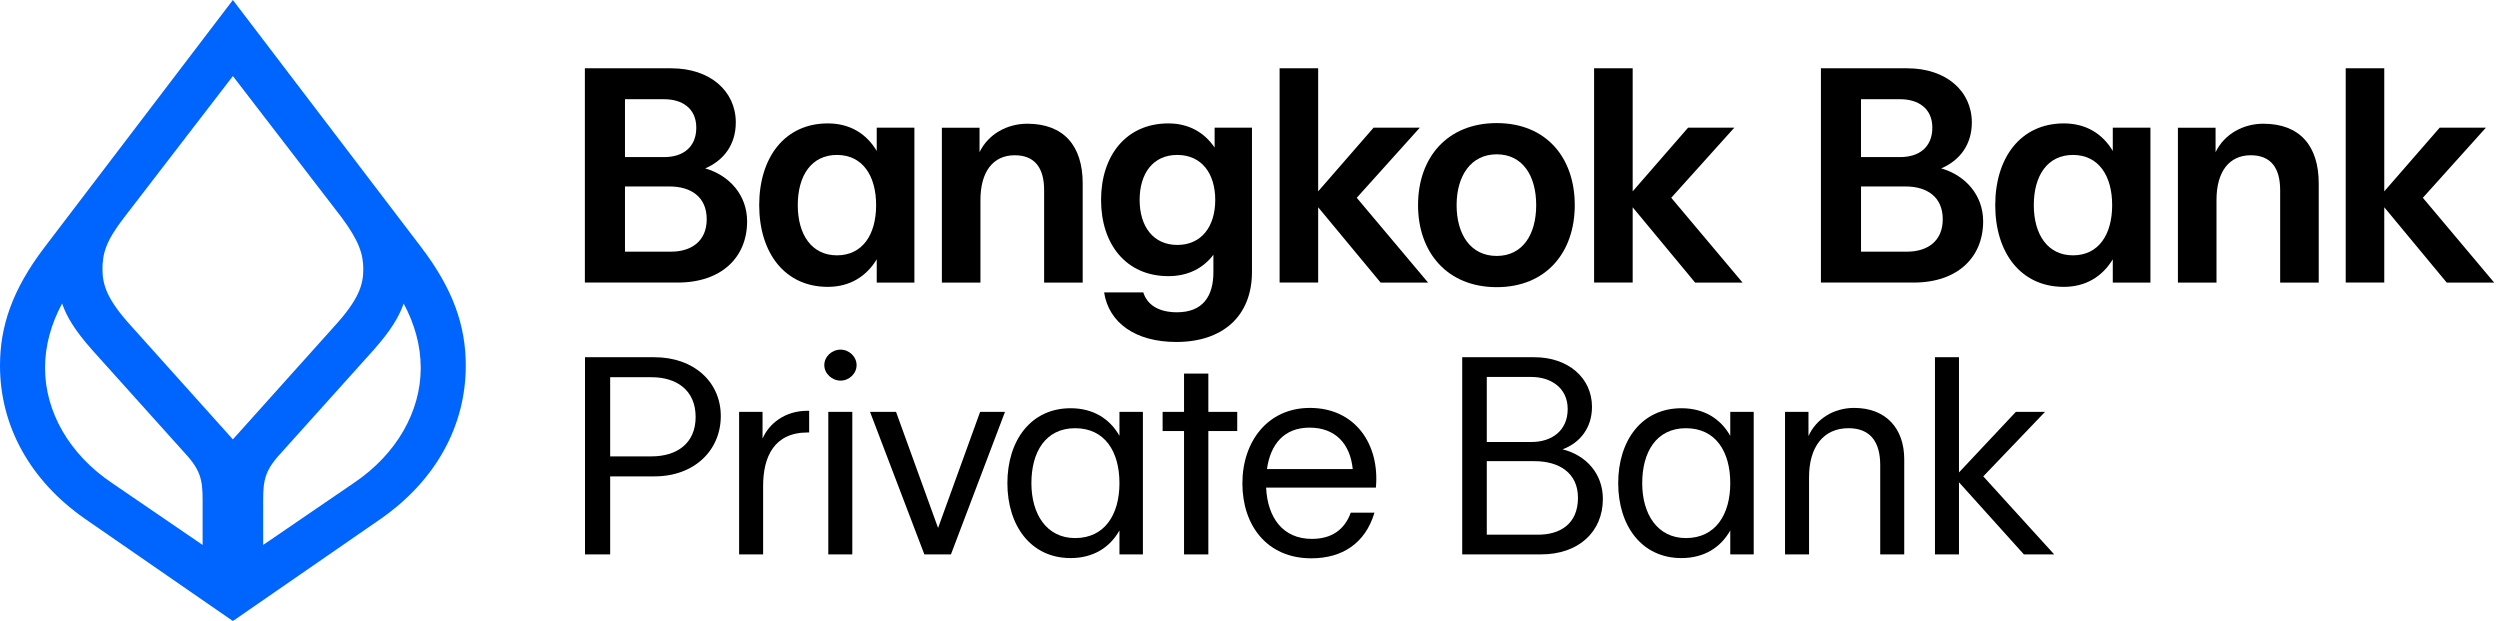 <svg width="157" height="39" viewBox="0 0 157 39" fill="none" xmlns="http://www.w3.org/2000/svg">
<g clip-path="url(#clip0_3823_22140)">
<path d="M36.73 4.289H42.151C44.612 4.289 46.208 5.731 46.208 7.692C46.208 9.076 45.458 10.075 44.285 10.575C45.823 11.017 46.919 12.267 46.919 13.901C46.919 16.15 45.323 17.745 42.555 17.745H36.73V4.289V4.289ZM41.728 9.864C42.882 9.864 43.727 9.249 43.727 8.019C43.727 6.788 42.824 6.231 41.709 6.231H39.249V9.864H41.728ZM42.151 15.804C43.362 15.804 44.382 15.189 44.382 13.767C44.382 12.344 43.363 11.71 42.056 11.71H39.249V15.804H42.151Z" fill="black"/>
<path d="M47.678 12.883C47.678 9.903 49.273 7.75 51.984 7.75C53.368 7.75 54.406 8.385 55.059 9.48V8.019H57.424V17.746H55.059V16.285C54.406 17.362 53.367 18.015 51.984 18.015C49.273 18.015 47.678 15.862 47.678 12.882V12.883ZM52.56 16.035C54.156 16.035 55.021 14.748 55.021 12.883C55.021 11.018 54.156 9.73 52.56 9.73C50.965 9.73 50.1 11.018 50.1 12.883C50.1 14.748 50.984 16.035 52.56 16.035Z" fill="black"/>
<path d="M59.151 8.02H61.515V9.557C62.073 8.404 63.264 7.77 64.514 7.77C66.802 7.77 67.993 9.154 67.993 11.518V17.747H65.571V11.941C65.571 10.557 64.994 9.75 63.725 9.75C62.361 9.75 61.572 10.788 61.572 12.556V17.747H59.15V8.02H59.151Z" fill="black"/>
<path d="M69.339 18.361H71.799C72.03 19.111 72.722 19.611 73.914 19.611C75.548 19.611 76.202 18.592 76.202 17.093V15.997C75.567 16.843 74.606 17.342 73.376 17.342C70.723 17.342 69.147 15.343 69.147 12.556C69.147 9.769 70.723 7.75 73.376 7.75C74.664 7.75 75.644 8.327 76.278 9.269V8.019H78.624V17.073C78.624 19.88 76.759 21.476 73.875 21.476C71.299 21.476 69.627 20.265 69.338 18.361H69.339ZM73.933 15.382C75.452 15.382 76.317 14.229 76.317 12.556C76.317 10.883 75.452 9.73 73.933 9.73C72.415 9.73 71.569 10.883 71.569 12.556C71.569 14.229 72.434 15.382 73.933 15.382Z" fill="black"/>
<path d="M82.781 13.016V17.745H80.359V4.289H82.781V12.017L86.261 8.018H89.164L85.204 12.421L89.683 17.746H86.703L82.782 13.017L82.781 13.016Z" fill="black"/>
<path d="M89.053 12.882C89.053 9.903 90.879 7.73 93.993 7.73C97.107 7.73 98.895 9.903 98.895 12.882C98.895 15.862 97.088 18.034 93.993 18.034C90.898 18.034 89.053 15.862 89.053 12.882ZM93.993 16.073C95.608 16.073 96.473 14.747 96.473 12.882C96.473 11.018 95.608 9.691 93.993 9.691C92.379 9.691 91.475 11.037 91.475 12.882C91.475 14.728 92.36 16.073 93.993 16.073Z" fill="black"/>
<path d="M102.532 13.016V17.745H100.109V4.289H102.532V12.017L106.011 8.018H108.914L104.954 12.421L109.433 17.746H106.453L102.532 13.017V13.016Z" fill="black"/>
<path d="M114.354 4.289H119.775C122.235 4.289 123.831 5.731 123.831 7.692C123.831 9.076 123.081 10.075 121.908 10.575C123.446 11.017 124.542 12.267 124.542 13.901C124.542 16.15 122.946 17.745 120.178 17.745H114.354V4.289V4.289ZM119.351 9.864C120.505 9.864 121.351 9.249 121.351 8.019C121.351 6.788 120.447 6.231 119.332 6.231H116.871V9.864H119.351ZM119.775 15.804C120.985 15.804 122.005 15.189 122.005 13.767C122.005 12.344 120.986 11.71 119.679 11.71H116.872V15.804H119.775Z" fill="black"/>
<path d="M125.301 12.883C125.301 9.903 126.896 7.75 129.607 7.75C130.991 7.75 132.029 8.385 132.683 9.48V8.019H135.047V17.746H132.683V16.285C132.029 17.362 130.991 18.015 129.607 18.015C126.896 18.015 125.301 15.862 125.301 12.882V12.883ZM130.183 16.035C131.779 16.035 132.644 14.748 132.644 12.883C132.644 11.018 131.779 9.73 130.183 9.73C128.588 9.73 127.723 11.018 127.723 12.883C127.723 14.748 128.607 16.035 130.183 16.035Z" fill="black"/>
<path d="M136.773 8.02H139.138V9.557C139.695 8.404 140.888 7.77 142.137 7.77C144.424 7.77 145.616 9.154 145.616 11.518V17.747H143.194V11.941C143.194 10.557 142.617 9.75 141.349 9.75C139.984 9.75 139.196 10.788 139.196 12.556V17.747H136.773V8.02Z" fill="black"/>
<path d="M149.732 13.016V17.745H147.311V4.289H149.732V12.017L153.212 8.018H156.115L152.155 12.421L156.634 17.746H153.654L149.733 13.017L149.732 13.016Z" fill="black"/>
<path d="M26.471 15.551L14.625 0L2.779 15.551C0.78 18.184 0 20.475 0 22.961C0 26.764 1.901 30.176 5.314 32.565L14.625 39L23.936 32.565C27.349 30.176 29.25 26.764 29.25 22.961C29.25 20.475 28.47 18.184 26.471 15.551ZM12.724 31.931V34.222L7.02 30.323C4.339 28.519 2.828 25.837 2.828 23.108C2.828 21.694 3.217 20.329 3.9 19.061C4.192 19.89 4.68 20.719 5.753 21.938L11.797 28.665C12.773 29.786 12.724 30.469 12.724 31.931ZM8.239 20.475C6.728 18.817 6.435 17.891 6.435 16.916C6.435 15.941 6.63 15.161 7.8 13.65L14.625 4.777L21.45 13.65C22.571 15.161 22.815 15.99 22.815 16.916C22.815 17.891 22.523 18.817 21.011 20.475L14.625 27.593L8.239 20.475ZM22.23 30.323L16.526 34.222V31.931C16.526 30.469 16.477 29.786 17.453 28.665L23.497 21.938C24.57 20.719 25.058 19.89 25.35 19.061C26.032 20.329 26.422 21.694 26.422 23.108C26.422 25.837 24.911 28.519 22.23 30.323Z" fill="#0064FF"/>
<path d="M36.738 22.434H41.101C43.579 22.434 45.266 23.99 45.266 26.13C45.266 28.271 43.614 29.916 41.101 29.916H38.318V34.815H36.738V22.434ZM40.921 28.66C42.465 28.66 43.686 27.881 43.686 26.183C43.686 24.485 42.465 23.689 40.921 23.689H38.318V28.66H40.921V28.66Z" fill="black"/>
<path d="M46.416 25.867H47.888V27.548C48.283 26.61 49.289 25.797 50.707 25.797H50.815V27.159H50.725C48.606 27.159 47.924 28.698 47.924 30.519V34.818H46.416V25.867Z" fill="black"/>
<path d="M52.789 21.957C53.328 21.957 53.794 22.399 53.794 22.93C53.794 23.46 53.328 23.903 52.789 23.903C52.25 23.903 51.766 23.46 51.766 22.93C51.766 22.399 52.232 21.957 52.789 21.957ZM52.017 25.866H53.525V34.816H52.017V25.866Z" fill="black"/>
<path d="M54.639 25.867H56.272L58.911 33.155L61.551 25.867H63.113L59.719 34.817H58.05L54.639 25.867Z" fill="black"/>
<path d="M63.264 30.342C63.264 27.671 64.736 25.637 67.231 25.637C68.65 25.637 69.691 26.291 70.302 27.37V25.867H71.774V34.817H70.302V33.313C69.691 34.393 68.65 35.047 67.231 35.047C64.736 35.047 63.264 33.013 63.264 30.342V30.342ZM67.519 33.791C69.368 33.791 70.302 32.323 70.302 30.342C70.302 28.36 69.386 26.892 67.519 26.892C65.651 26.892 64.772 28.396 64.772 30.342C64.772 32.287 65.724 33.791 67.519 33.791Z" fill="black"/>
<path d="M74.358 27.069H73.012V25.866H74.358V23.461H75.884V25.866H77.698V27.069H75.884V34.817H74.358V27.069Z" fill="black"/>
<path d="M78.022 30.358C78.022 27.722 79.62 25.617 82.259 25.617C85.149 25.617 86.657 27.952 86.406 30.623H79.512C79.602 32.498 80.553 33.842 82.385 33.842C83.659 33.842 84.449 33.24 84.826 32.197H86.316C85.742 34.125 84.287 35.062 82.349 35.062C79.566 35.062 78.022 32.993 78.022 30.357L78.022 30.358ZM84.952 29.456C84.79 27.864 83.856 26.855 82.241 26.855C80.625 26.855 79.781 27.917 79.566 29.456H84.952Z" fill="black"/>
<path d="M91.826 22.434H96.368C98.469 22.434 99.977 23.725 99.977 25.547C99.977 26.874 99.223 27.811 98.128 28.218C99.618 28.589 100.66 29.757 100.66 31.331C100.66 33.418 99.116 34.815 96.782 34.815H91.827V22.434L91.826 22.434ZM96.171 27.758C97.446 27.758 98.451 27.051 98.451 25.689C98.451 24.327 97.356 23.673 96.171 23.673H93.37V27.759H96.171V27.758ZM96.602 33.578C97.949 33.578 99.097 32.923 99.097 31.261C99.097 29.686 97.894 28.961 96.368 28.961H93.37V33.578H96.602Z" fill="black"/>
<path d="M101.623 30.342C101.623 27.671 103.095 25.637 105.591 25.637C107.009 25.637 108.05 26.291 108.661 27.37V25.867H110.133V34.817H108.661V33.313C108.05 34.393 107.009 35.047 105.591 35.047C103.095 35.047 101.623 33.013 101.623 30.342V30.342ZM105.878 33.791C107.727 33.791 108.661 32.323 108.661 30.342C108.661 28.36 107.745 26.892 105.878 26.892C104.011 26.892 103.131 28.396 103.131 30.342C103.131 32.287 104.083 33.791 105.878 33.791Z" fill="black"/>
<path d="M112.1 25.865H113.572V27.386C114.057 26.307 115.152 25.617 116.444 25.617C118.419 25.617 119.586 26.89 119.586 28.836V34.815H118.078V29.208C118.078 27.811 117.504 26.891 116.085 26.891C114.506 26.891 113.608 28.076 113.608 29.969V34.815H112.1V25.865V25.865Z" fill="black"/>
<path d="M123.024 30.287V34.815H121.516V22.434H123.024V29.668L126.596 25.865H128.428L124.55 29.916L129.002 34.815H127.099L123.024 30.287Z" fill="black"/>
</g>
<defs>
<clipPath id="clip0_3823_22140">
<rect width="156.633" height="39" fill="white"/>
</clipPath>
</defs>
</svg>
